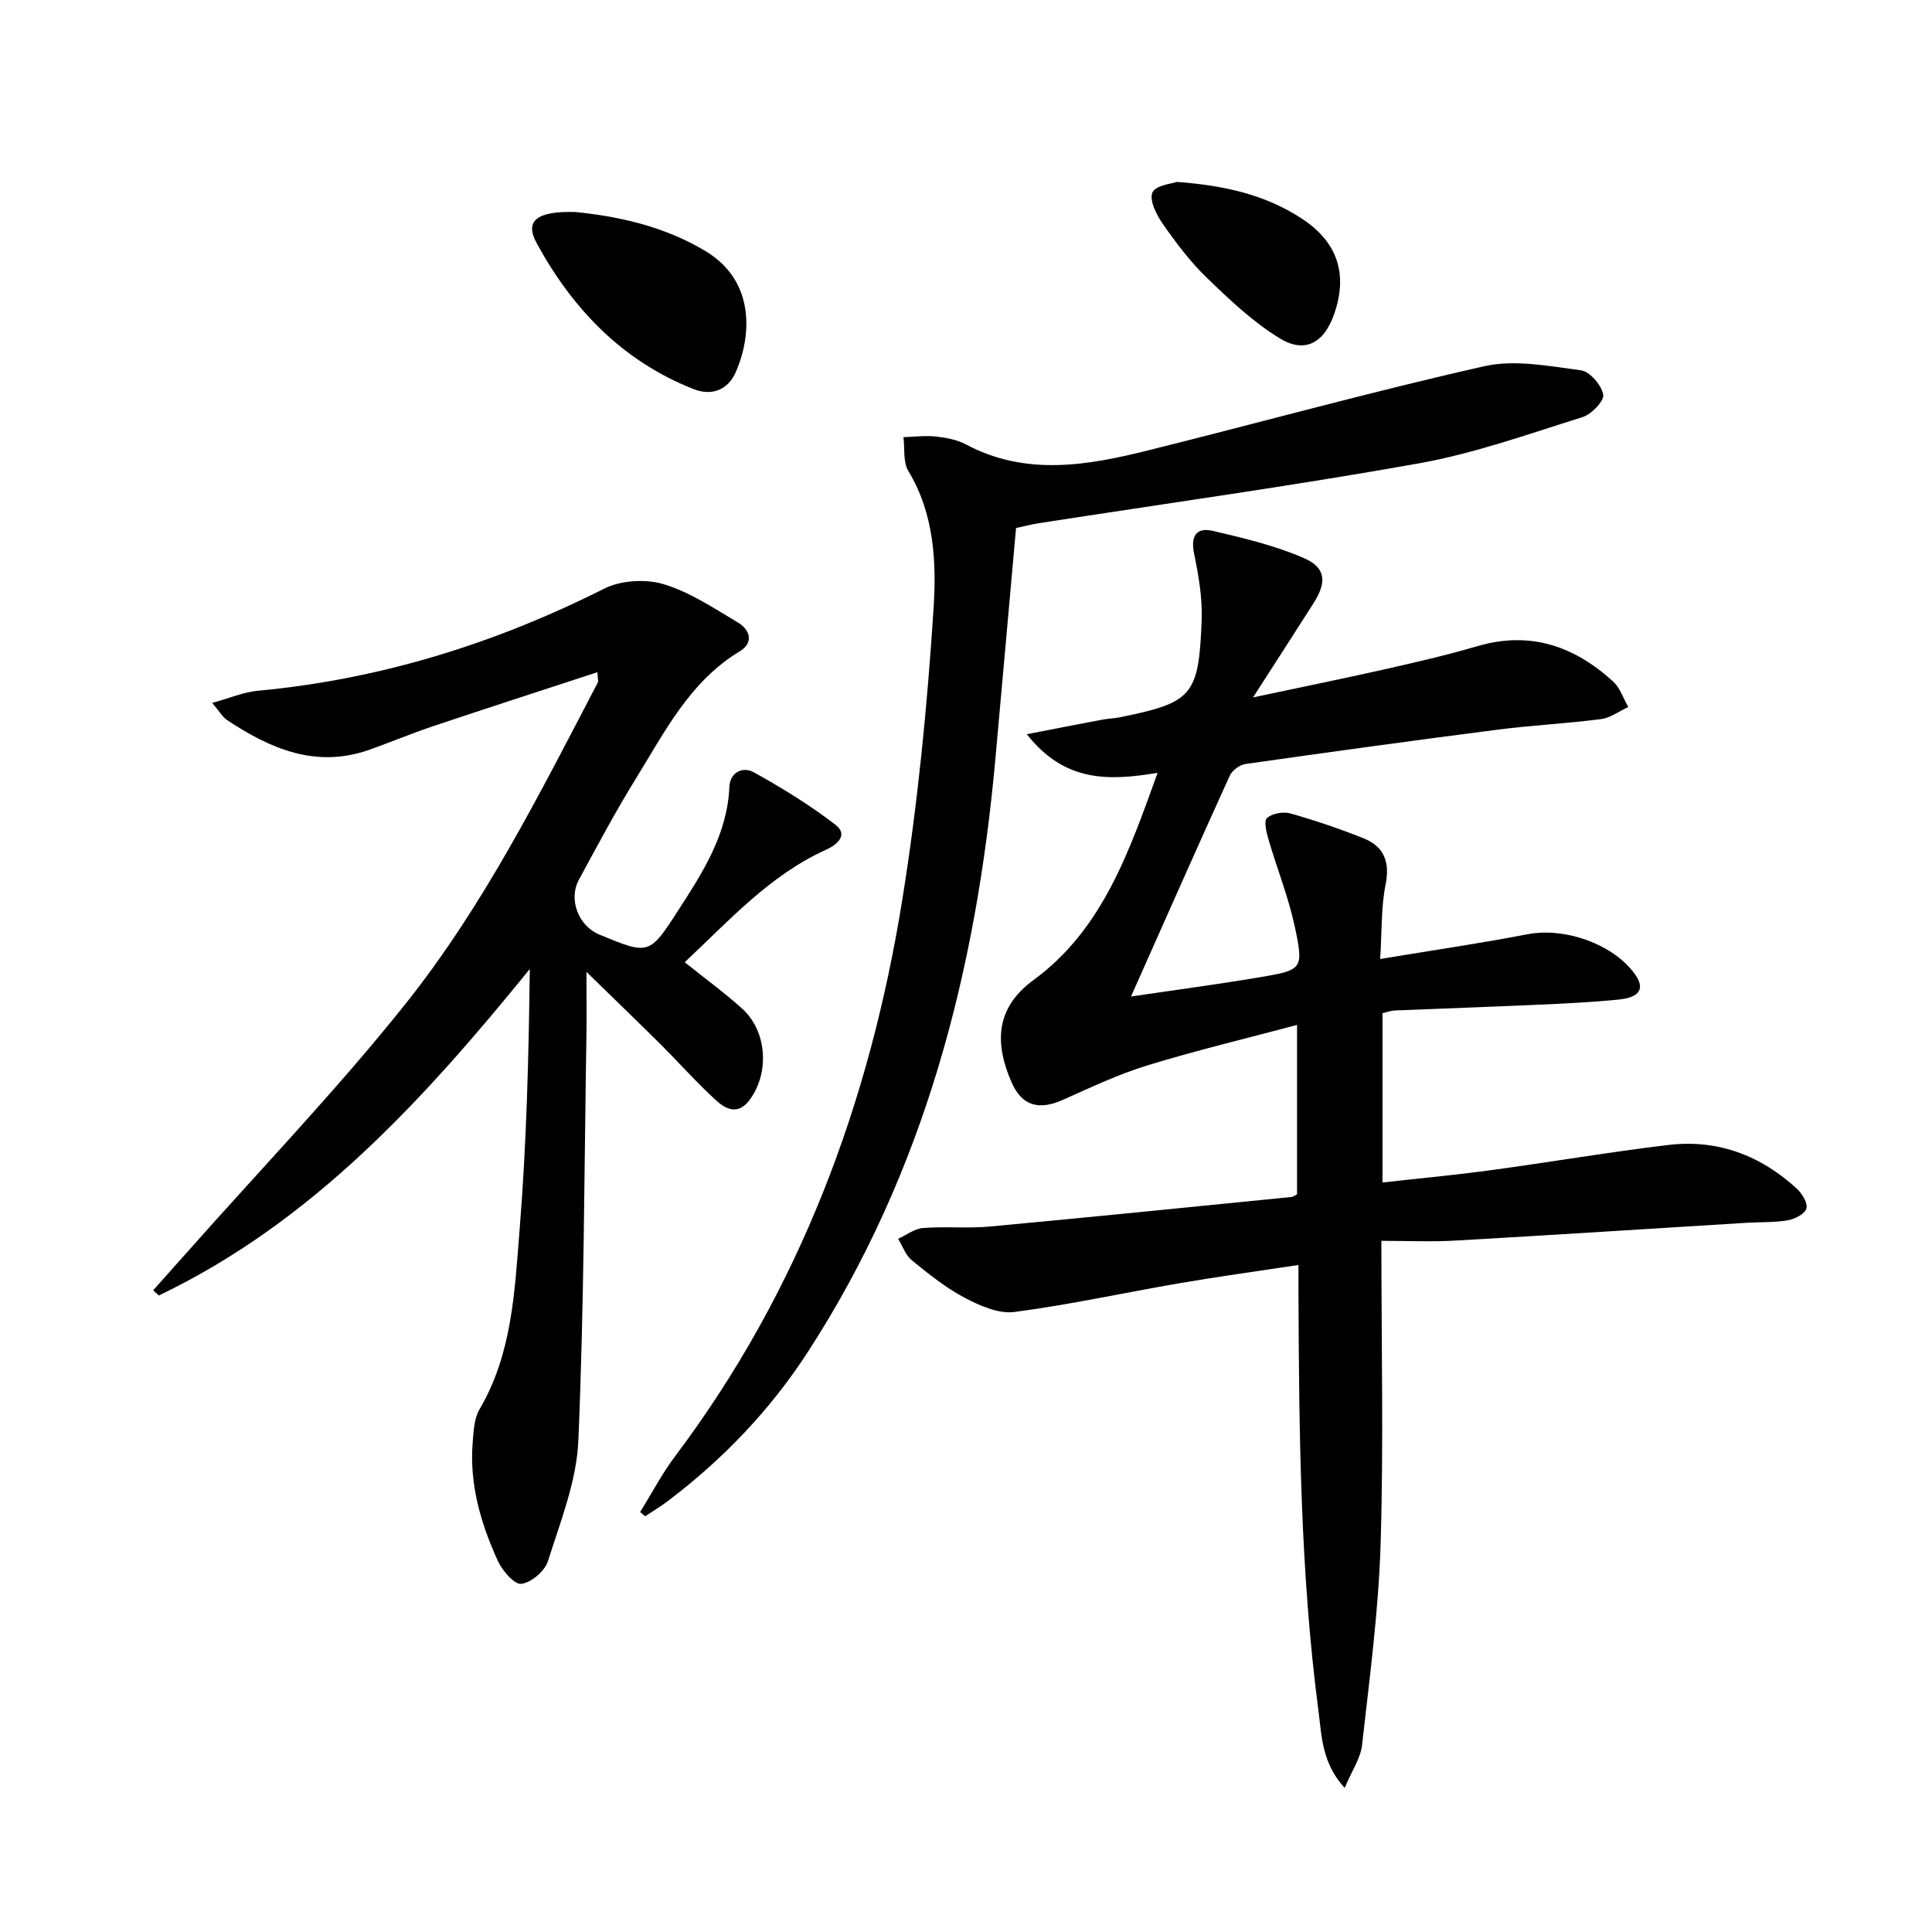 <svg enable-background="new 0 0 400 400" viewBox="0 0 400 400" xmlns="http://www.w3.org/2000/svg"><g fill="#010000"><path d="m286 256.9c0 21.82.47 42.32-.16 62.79-.43 13.9-2.29 27.76-3.84 41.6-.31 2.75-2.11 5.33-3.6 8.88-4.76-5.2-4.75-10.81-5.43-16-3.78-28.77-4.01-57.71-4.14-86.66-.01-1.64 0-3.27 0-5.61-8.54 1.3-16.53 2.39-24.47 3.75-11.45 1.96-22.82 4.47-34.33 5.98-3.28.43-7.17-1.29-10.3-2.94-3.93-2.07-7.48-4.94-10.95-7.76-1.29-1.05-1.91-2.94-2.83-4.45 1.71-.78 3.38-2.09 5.14-2.23 4.59-.36 9.26.11 13.84-.31 20.84-1.93 41.66-4.05 62.49-6.12.3-.03.58-.27 1.12-.55 0-11.29 0-22.7 0-35.07-10.69 2.85-20.97 5.3-31.06 8.4-5.99 1.84-11.71 4.57-17.46 7.13-4.9 2.18-8.44 1.27-10.6-3.68-3.35-7.69-3.59-15.18 4.54-21.13 14.27-10.45 19.76-26.43 25.71-42.92-10.2 1.71-19.27 1.95-27.08-7.99 6.02-1.16 10.87-2.12 15.73-3.03 1.14-.21 2.32-.23 3.46-.46 15.1-3.06 16.42-4.41 17.01-20.14.17-4.56-.63-9.23-1.56-13.73-.77-3.7.47-5.53 3.89-4.73 6.39 1.49 12.88 3.03 18.85 5.63 4.59 2 4.74 5.02 1.97 9.36-3.91 6.14-7.87 12.26-12.51 19.48 9.86-2.1 18.56-3.86 27.22-5.81 6.47-1.46 12.94-2.96 19.3-4.82 10.88-3.17 20.02.03 28.02 7.33 1.45 1.32 2.12 3.51 3.15 5.29-1.88.86-3.69 2.25-5.65 2.5-7.08.92-14.24 1.27-21.33 2.18-17.45 2.24-34.88 4.64-52.29 7.12-1.2.17-2.75 1.33-3.25 2.43-6.85 15.08-13.54 30.22-20.44 45.71 8.69-1.29 17.85-2.5 26.95-4.04 8.54-1.45 8.83-1.68 6.97-10.39-1.3-6.1-3.66-11.97-5.42-17.98-.44-1.5-1.05-3.9-.35-4.54 1.06-.97 3.37-1.37 4.85-.96 5.09 1.44 10.13 3.15 15.05 5.11 4.28 1.7 5.62 4.84 4.66 9.62-.93 4.64-.75 9.51-1.12 15.41 10.73-1.78 20.68-3.23 30.54-5.13 7.67-1.47 17.71 2.01 22.21 8.28 2.11 2.93 1.07 4.8-3.39 5.25-5.62.56-11.28.83-16.93 1.08-9.8.44-19.61.77-29.42 1.18-.79.03-1.57.34-2.53.56v35.05c7.58-.85 14.93-1.53 22.25-2.52 12.33-1.67 24.61-3.77 36.96-5.25 10.15-1.21 19.06 2.15 26.56 9.04 1.1 1.01 2.31 2.99 2 4.12-.31 1.11-2.4 2.18-3.85 2.44-2.76.48-5.63.34-8.45.51-20.07 1.23-40.14 2.54-60.22 3.68-4.97.3-9.94.06-15.48.06z"/><path d="m141.76 199.22c4.22 3.39 8.24 6.3 11.91 9.62 5.2 4.71 5.69 13.46 1.43 19.02-2.36 3.08-4.92 1.73-6.87-.06-4.04-3.7-7.69-7.83-11.59-11.71-4.82-4.79-9.72-9.5-15.22-14.87 0 4.89.06 9.09-.01 13.29-.45 27.93-.48 55.88-1.67 83.77-.36 8.39-3.71 16.73-6.28 24.91-.65 2.07-3.44 4.46-5.51 4.73-1.43.19-3.94-2.72-4.87-4.74-3.55-7.77-5.93-15.91-5.21-24.61.19-2.29.29-4.88 1.4-6.77 6.78-11.51 7.28-24.46 8.3-37.11 1.45-17.87 1.89-35.82 2.12-54.07-21.94 27.01-45 52.37-76.81 67.6-.39-.36-.77-.73-1.16-1.09 2.44-2.73 4.88-5.46 7.31-8.2 15.01-16.94 30.73-33.31 44.83-50.97 16.24-20.34 27.91-43.68 39.93-66.69.12-.23-.02-.6-.1-2.1-11.57 3.79-22.88 7.44-34.14 11.22-4.41 1.48-8.7 3.29-13.08 4.84-11.04 3.9-20.47-.19-29.46-6.15-.9-.6-1.48-1.67-3.08-3.55 3.66-1 6.49-2.24 9.41-2.51 25.31-2.36 49.06-9.73 71.74-21.14 3.45-1.74 8.57-2.05 12.29-.94 5.44 1.63 10.42 4.98 15.39 7.93 2.55 1.51 3.35 4.2.38 5.99-10.36 6.25-15.51 16.69-21.52 26.39-4.2 6.78-7.94 13.85-11.75 20.86-2.25 4.13-.11 9.6 4.25 11.4 10.24 4.22 10.31 4.26 16.34-5.09 5.06-7.83 10.12-15.68 10.55-25.49.14-3.12 2.84-4.25 5.01-3.06 5.88 3.25 11.66 6.81 16.97 10.9 2.61 2.01.51 4.04-1.95 5.15-11.68 5.29-20.03 14.63-29.28 23.3z"/><path d="m210.36 109.32c-1.45 16.19-2.85 32.07-4.29 47.94-3.96 43.75-14.65 85.41-38.86 122.72-7.76 11.96-17.55 22.17-28.93 30.79-1.51 1.14-3.14 2.11-4.71 3.16-.35-.29-.69-.58-1.04-.88 2.4-3.85 4.52-7.92 7.23-11.53 25.79-34.26 40.28-73.22 47.03-115.12 3.22-19.96 5.19-40.17 6.49-60.35.62-9.57.17-19.63-5.22-28.54-1.12-1.86-.71-4.64-1.01-7 2.25-.07 4.52-.37 6.73-.13 2.12.23 4.38.66 6.24 1.65 12.44 6.61 25.15 4.34 37.8 1.19 23.17-5.77 46.2-12.15 69.49-17.4 6.31-1.42 13.38-.02 20.01.85 1.83.24 4.25 3.06 4.61 5.03.24 1.3-2.43 4.08-4.28 4.66-11.2 3.5-22.37 7.51-33.86 9.57-26.13 4.67-52.45 8.31-78.69 12.39-1.46.22-2.91.61-4.74 1z"/><path d="m119.06 43.89c8.65.86 18.29 2.84 27.06 8.13 10.4 6.29 9.42 17.75 6.21 25.03-1.6 3.63-4.89 5.02-8.75 3.5-14.74-5.81-25.04-16.59-32.46-30.19-2.51-4.58-.13-6.67 7.94-6.47z"/><path d="m243.67 37.66c10.21.76 18.5 2.78 25.9 7.63 7.37 4.83 9.58 11.52 6.6 19.88-2.05 5.77-5.96 8.06-11.14 4.92-5.56-3.37-10.43-8.01-15.15-12.56-3.44-3.31-6.37-7.22-9.12-11.15-1.32-1.88-2.85-4.93-2.16-6.53.66-1.52 4.1-1.82 5.07-2.19z"/></g></svg>